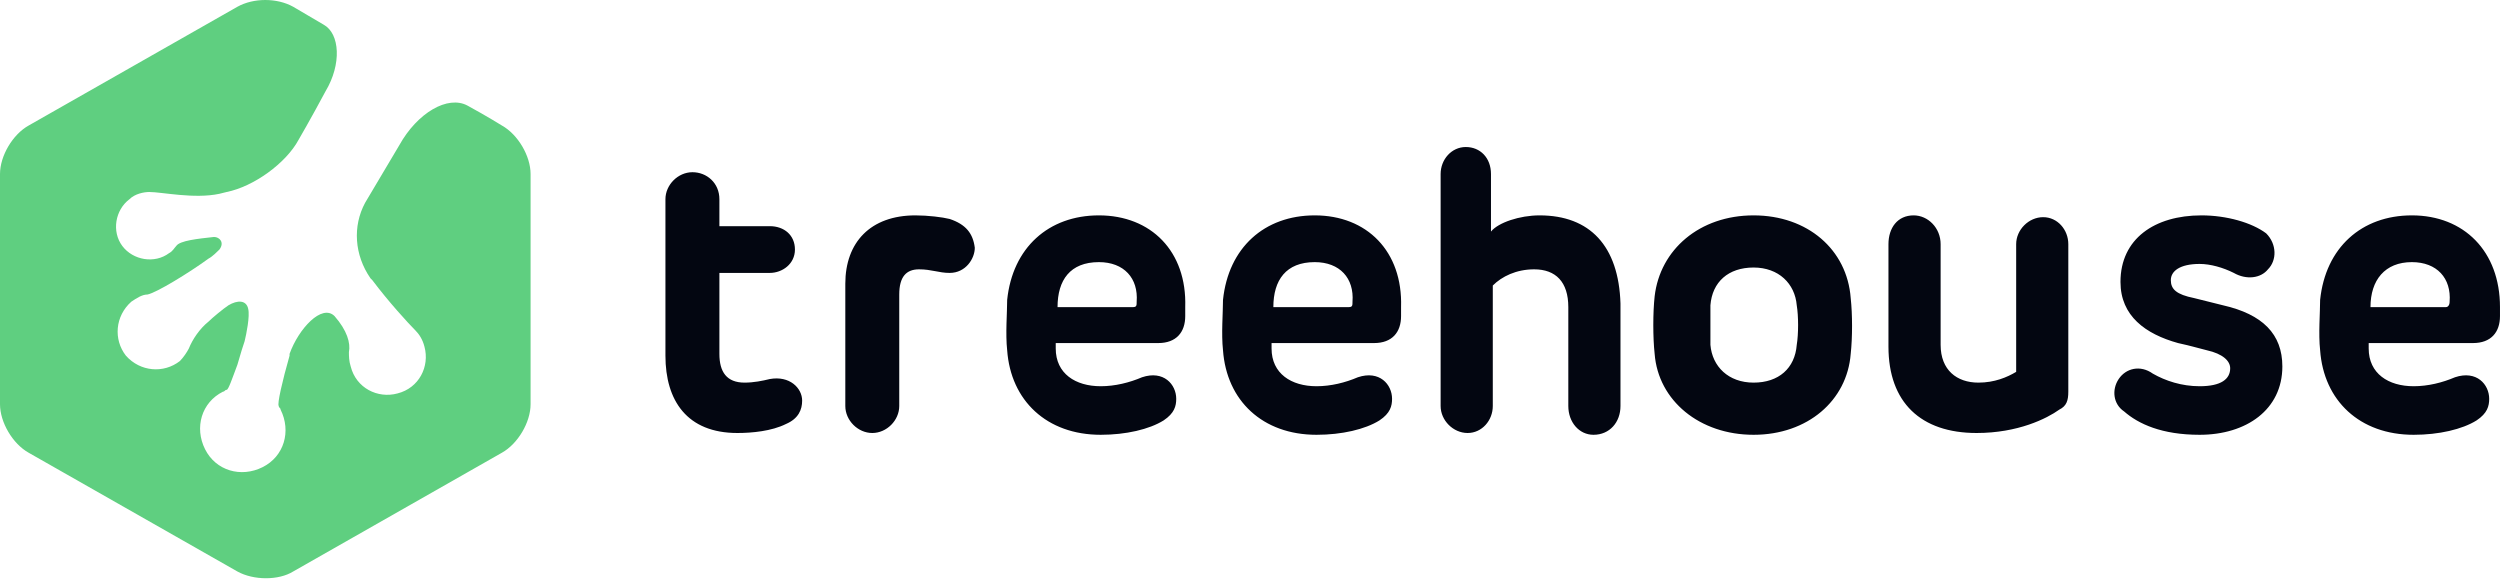 <svg width="120" height="28" viewBox="0 0 120 28" fill="none" xmlns="http://www.w3.org/2000/svg">
<path d="M36.949 18.194C36.603 18.28 36.172 18.366 35.74 18.366C34.877 18.366 34.531 17.849 34.531 16.985V13.1H36.949C37.553 13.1 38.157 12.669 38.157 11.978C38.157 11.287 37.639 10.856 36.949 10.856H34.531V9.561C34.531 8.784 33.927 8.266 33.236 8.266C32.546 8.266 31.941 8.87 31.941 9.561V17.072C31.941 19.23 32.977 20.784 35.395 20.784C36.085 20.784 37.035 20.697 37.726 20.352C38.33 20.093 38.503 19.661 38.503 19.23C38.503 18.625 37.898 18.021 36.949 18.194ZM45.582 10.51C45.236 10.424 44.546 10.338 43.941 10.338C41.783 10.338 40.575 11.633 40.575 13.618V19.489C40.575 20.179 41.179 20.784 41.87 20.784C42.56 20.784 43.164 20.179 43.164 19.489V14.136C43.164 13.273 43.51 12.928 44.114 12.928C44.718 12.928 45.064 13.1 45.582 13.1C46.359 13.1 46.79 12.41 46.79 11.892C46.704 11.201 46.359 10.769 45.582 10.51ZM52.747 10.338C50.33 10.338 48.603 11.892 48.344 14.395C48.344 15 48.258 16.035 48.344 16.812C48.517 19.23 50.244 20.87 52.834 20.87C54.042 20.87 55.164 20.611 55.855 20.179C56.373 19.834 56.459 19.489 56.459 19.143C56.459 18.453 55.855 17.762 54.819 18.108C54.215 18.366 53.524 18.539 52.834 18.539C51.625 18.539 50.675 17.935 50.675 16.726V16.467H55.596C56.459 16.467 56.891 15.949 56.891 15.172V14.741C56.977 12.064 55.251 10.338 52.747 10.338ZM54.388 14.741H50.762C50.762 13.446 51.366 12.582 52.747 12.582C53.956 12.582 54.646 13.359 54.56 14.482C54.56 14.654 54.56 14.741 54.388 14.741ZM63.107 10.338C60.69 10.338 58.963 11.892 58.704 14.395C58.704 15 58.618 16.035 58.704 16.812C58.877 19.23 60.603 20.87 63.193 20.87C64.402 20.87 65.524 20.611 66.215 20.179C66.733 19.834 66.819 19.489 66.819 19.143C66.819 18.453 66.215 17.762 65.179 18.108C64.575 18.366 63.884 18.539 63.193 18.539C61.985 18.539 61.035 17.935 61.035 16.726V16.467H65.956C66.819 16.467 67.251 15.949 67.251 15.172V14.741C67.337 12.064 65.611 10.338 63.107 10.338ZM64.747 14.741H61.121C61.121 13.446 61.726 12.582 63.107 12.582C64.316 12.582 65.006 13.359 64.92 14.482C64.92 14.654 64.92 14.741 64.747 14.741ZM106.704 14.654L105.323 14.309C104.459 14.136 104.2 13.877 104.2 13.446C104.2 13.014 104.632 12.669 105.582 12.669C106.1 12.669 106.704 12.841 107.222 13.1C107.826 13.446 108.517 13.359 108.862 12.928C109.294 12.496 109.294 11.719 108.776 11.201C108.085 10.683 106.877 10.338 105.668 10.338C103.423 10.338 101.783 11.46 101.783 13.532C101.783 15.172 102.992 16.035 104.546 16.467C105.323 16.64 105.236 16.64 105.927 16.812C106.704 16.985 107.049 17.331 107.049 17.676C107.049 18.194 106.618 18.539 105.582 18.539C104.718 18.539 103.941 18.28 103.337 17.935C102.733 17.503 102.042 17.676 101.697 18.194C101.351 18.712 101.438 19.402 101.956 19.748C102.646 20.352 103.769 20.87 105.582 20.87C107.826 20.87 109.553 19.661 109.553 17.59C109.553 16.035 108.603 15.086 106.704 14.654ZM118.704 16.467C119.567 16.467 119.999 15.949 119.999 15.172V14.741C119.999 12.064 118.272 10.338 115.769 10.338C113.351 10.338 111.625 11.892 111.366 14.395C111.366 15 111.28 16.035 111.366 16.812C111.539 19.23 113.265 20.87 115.855 20.87C117.064 20.87 118.186 20.611 118.877 20.179C119.395 19.834 119.481 19.489 119.481 19.143C119.481 18.453 118.877 17.762 117.841 18.108C117.236 18.366 116.546 18.539 115.855 18.539C114.646 18.539 113.697 17.935 113.697 16.726V16.467H118.704ZM115.769 12.582C116.977 12.582 117.668 13.359 117.582 14.482C117.582 14.654 117.495 14.741 117.409 14.741H113.783C113.783 13.446 114.474 12.582 115.769 12.582ZM84.172 10.338C81.582 10.338 79.682 11.978 79.423 14.223C79.337 15 79.337 16.208 79.423 16.985C79.596 19.23 81.582 20.87 84.172 20.87C86.762 20.87 88.661 19.23 88.834 16.985C88.92 16.208 88.92 15.086 88.834 14.309C88.661 11.978 86.762 10.338 84.172 10.338ZM86.244 16.553C86.157 17.676 85.38 18.366 84.172 18.366C82.963 18.366 82.186 17.59 82.1 16.553C82.1 16.035 82.1 15.172 82.1 14.654C82.186 13.532 82.963 12.841 84.172 12.841C85.38 12.841 86.157 13.618 86.244 14.654C86.33 15.172 86.33 16.035 86.244 16.553ZM73.898 10.338C72.949 10.338 71.913 10.683 71.567 11.115V8.352C71.567 7.575 71.049 7.057 70.359 7.057C69.668 7.057 69.15 7.661 69.15 8.352V19.489C69.15 20.179 69.754 20.784 70.445 20.784C71.136 20.784 71.654 20.179 71.654 19.489V13.705C72.085 13.273 72.776 12.928 73.639 12.928C74.675 12.928 75.279 13.532 75.279 14.741V19.489C75.279 20.266 75.797 20.87 76.488 20.87C77.265 20.87 77.783 20.266 77.783 19.489V14.568C77.697 11.805 76.316 10.338 73.898 10.338ZM98.071 10.424C97.38 10.424 96.776 11.028 96.776 11.719V17.849C96.344 18.108 95.74 18.366 94.963 18.366C93.927 18.366 93.15 17.762 93.15 16.553V11.719C93.15 10.942 92.546 10.338 91.855 10.338C91.078 10.338 90.646 10.942 90.646 11.719V16.64C90.646 19.316 92.2 20.784 94.877 20.784C96.862 20.784 98.244 20.093 98.848 19.661C99.193 19.489 99.279 19.23 99.279 18.798V11.719C99.279 11.028 98.762 10.424 98.071 10.424Z" fill="#030611"/>
<path d="M22.446 5.072C21.496 4.554 20.029 5.417 19.166 6.971L17.525 9.734C16.921 10.856 17.007 12.237 17.784 13.36L17.87 13.446C18.648 14.482 19.597 15.518 19.942 15.863C20.115 16.036 20.288 16.295 20.374 16.64C20.633 17.59 20.115 18.626 19.079 18.885C18.13 19.144 17.093 18.626 16.834 17.59C16.748 17.331 16.748 17.072 16.748 16.899C16.834 16.468 16.662 15.863 16.058 15.173C15.453 14.568 14.331 15.777 13.899 16.986V17.072C13.554 18.281 13.295 19.403 13.381 19.489C13.381 19.576 13.468 19.576 13.468 19.662C13.986 20.698 13.64 21.907 12.604 22.424C11.568 22.942 10.36 22.597 9.842 21.561C9.324 20.525 9.669 19.317 10.705 18.799C10.791 18.799 10.791 18.712 10.878 18.712C10.964 18.712 11.137 18.194 11.396 17.504C11.568 16.899 11.655 16.64 11.741 16.381C11.827 16.036 12 15.173 11.914 14.827C11.827 14.396 11.396 14.396 10.964 14.655C10.705 14.827 10.187 15.259 10.014 15.432C9.583 15.777 9.237 16.295 9.065 16.727C8.978 16.899 8.806 17.158 8.633 17.331C7.856 17.935 6.734 17.849 6.043 17.072C5.439 16.295 5.525 15.173 6.302 14.482C6.561 14.309 6.82 14.137 7.079 14.137C7.511 14.05 9.065 13.101 10.014 12.41C10.187 12.324 10.446 12.065 10.532 11.978C10.791 11.633 10.532 11.374 10.273 11.374C9.496 11.46 8.633 11.547 8.46 11.806C8.374 11.892 8.288 12.065 8.115 12.151C7.424 12.669 6.388 12.496 5.87 11.806C5.353 11.115 5.525 10.079 6.216 9.561C6.475 9.302 6.906 9.216 7.165 9.216C7.77 9.216 9.324 9.561 10.532 9.302L10.878 9.216C12.173 8.957 13.727 7.835 14.331 6.712C14.331 6.712 14.935 5.676 15.626 4.381C16.403 3.086 16.317 1.619 15.54 1.187L14.072 0.324C13.295 -0.108 12.173 -0.108 11.396 0.324L1.381 6.022C0.604 6.453 0 7.489 0 8.353V19.403C0 20.266 0.604 21.302 1.381 21.734L11.396 27.432C12.173 27.863 13.381 27.863 14.072 27.432L24.086 21.734C24.863 21.302 25.468 20.266 25.468 19.403V8.353C25.468 7.489 24.863 6.453 24.086 6.022C24.086 6.022 23.396 5.59 22.446 5.072Z" fill="#5FCF80"/>
</svg>

